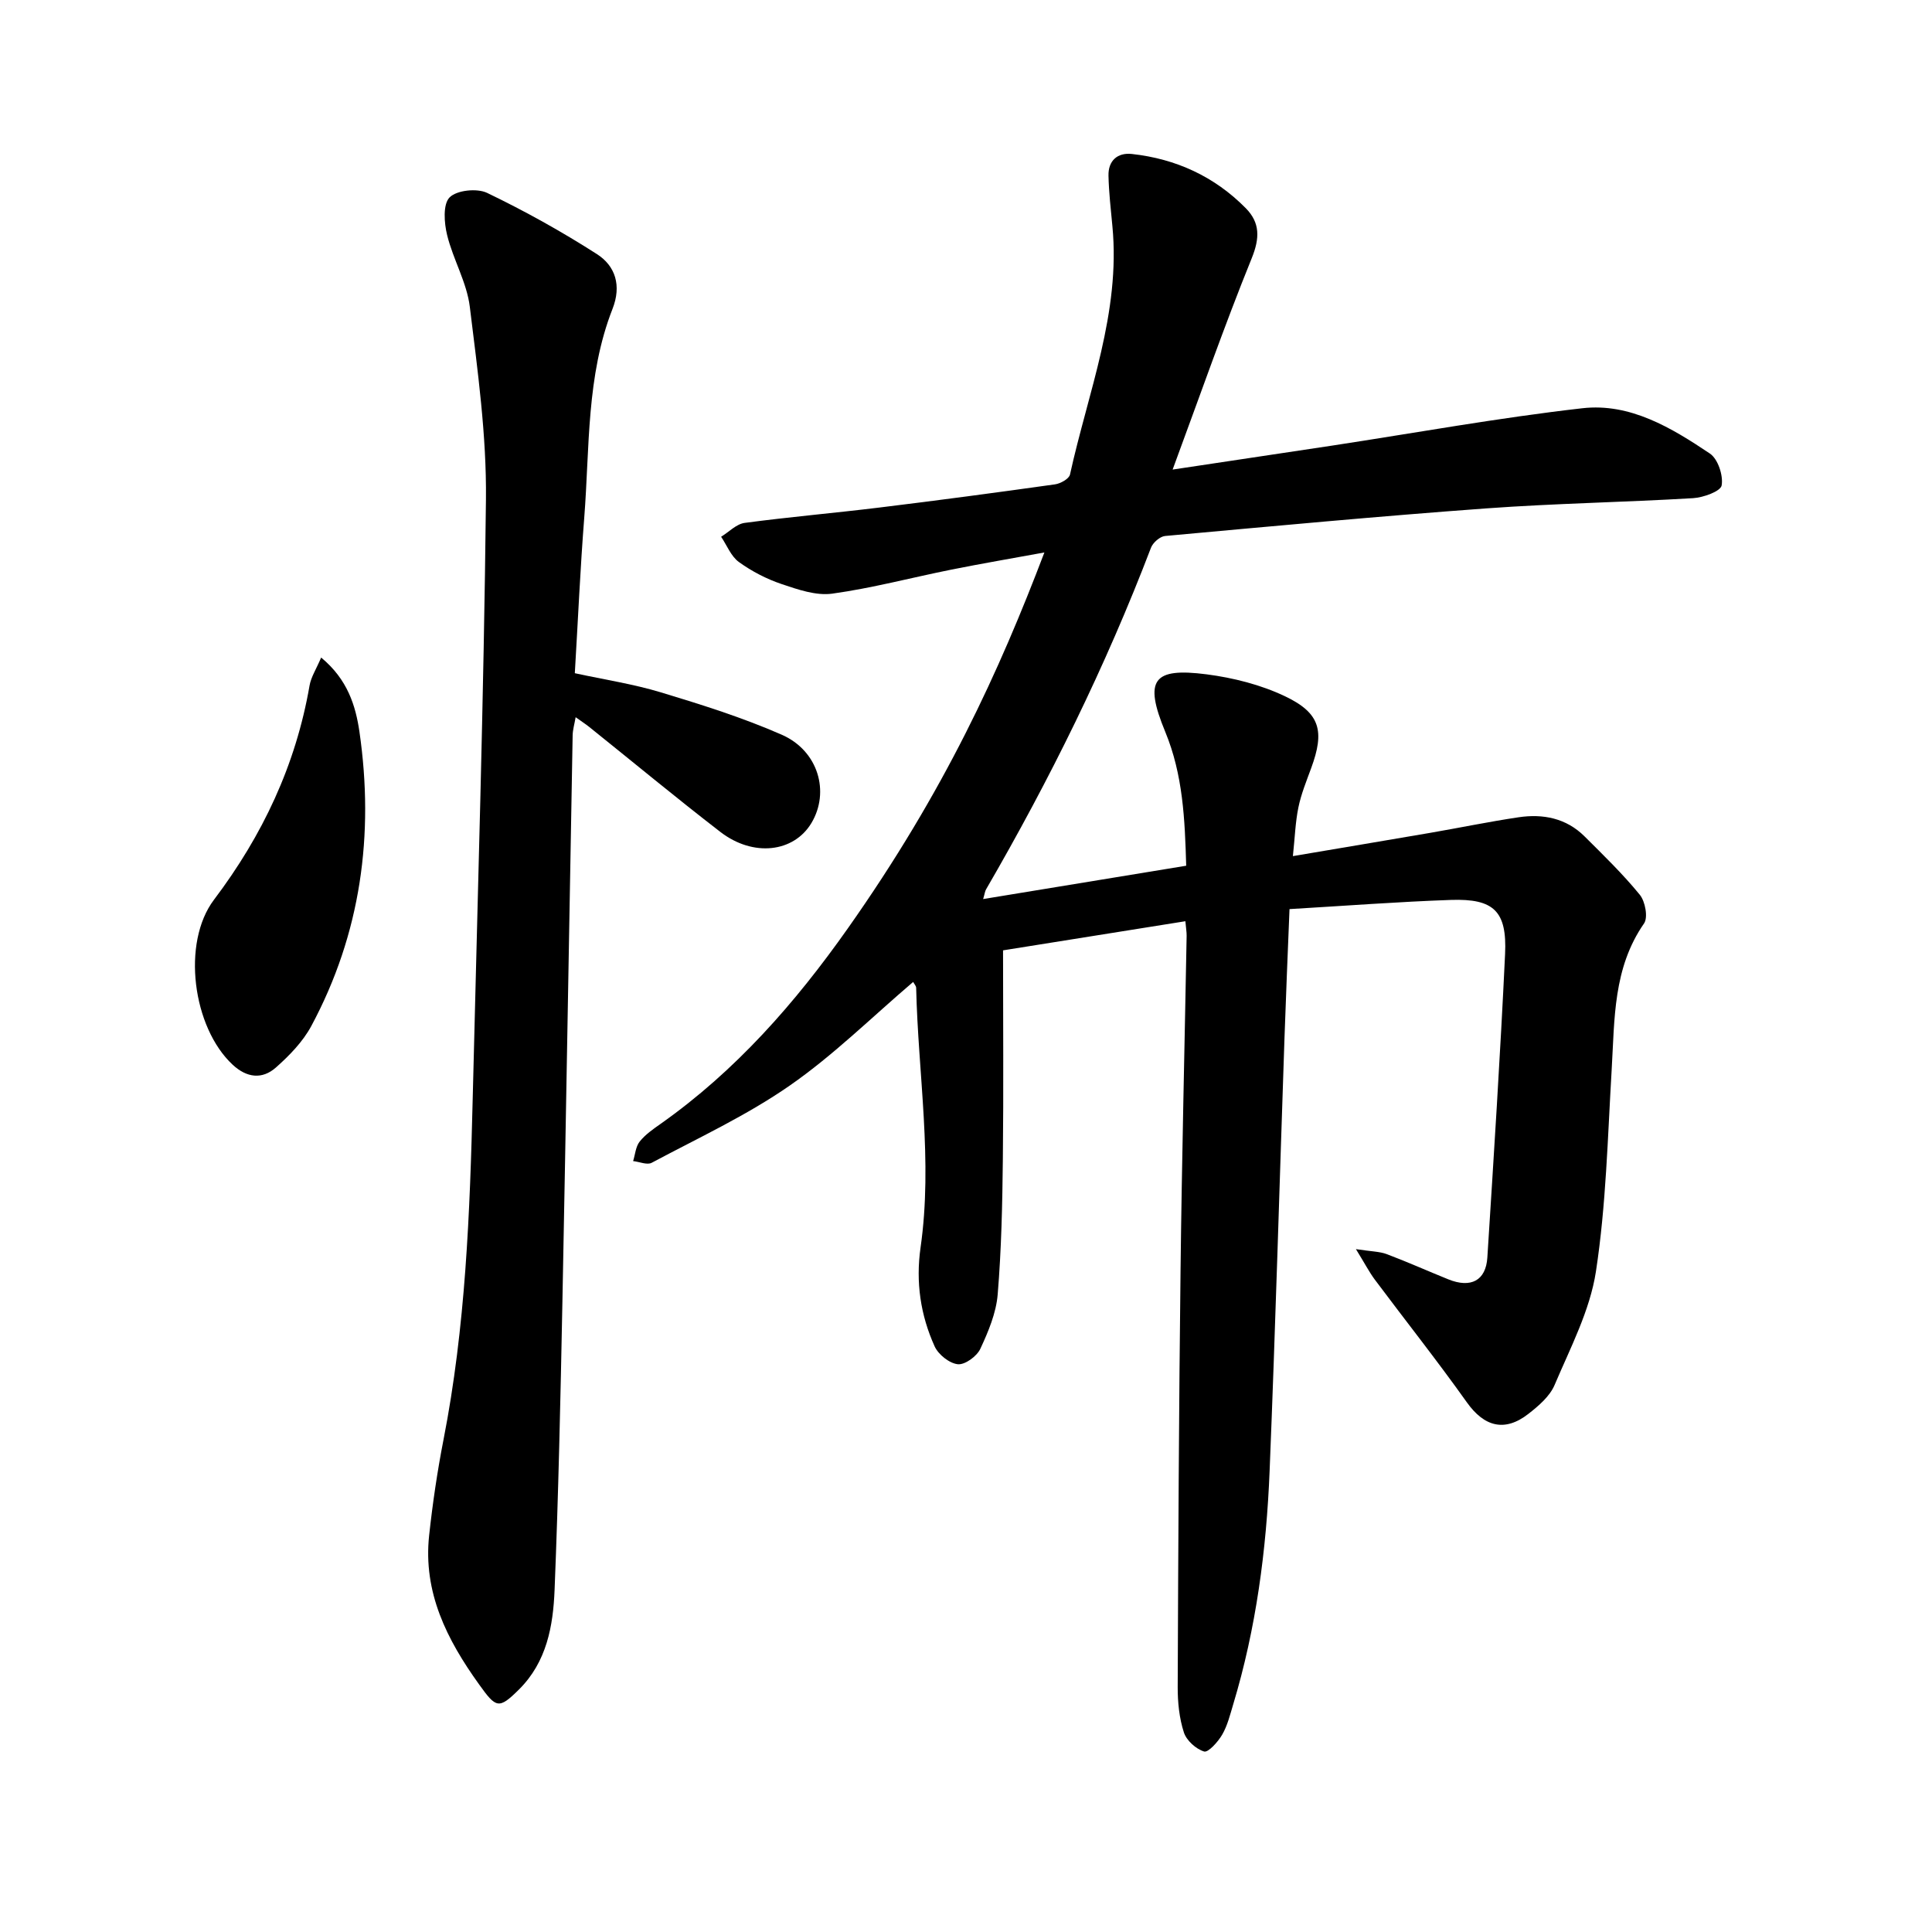 <svg enable-background="new 0 0 400 400" viewBox="0 0 400 400" xmlns="http://www.w3.org/2000/svg"><path d="m280.73 258.62c3.19.49 4.89.48 6.37 1.03 4.3 1.62 8.49 3.5 12.75 5.22 4.67 1.89 7.79.27 8.09-4.52 1.33-20.93 2.68-41.87 3.67-62.82.42-8.9-2.34-11.51-11.2-11.21-10.95.38-21.88 1.22-33.43 1.9-.36 9.03-.74 17.85-1.04 26.68-1.02 29.88-1.87 59.76-3.08 89.64-.66 16.38-2.79 32.6-7.55 48.37-.64 2.13-1.18 4.36-2.28 6.25-.86 1.48-2.88 3.72-3.73 3.47-1.69-.51-3.65-2.28-4.19-3.95-.96-2.96-1.29-6.25-1.28-9.39.11-28.79.25-57.58.59-86.37.27-23.06.84-46.12 1.26-69.17.01-.77-.13-1.54-.26-3.02-12.39 1.98-24.51 3.91-37.75 6.03 0 14.58.12 28.87-.04 43.16-.1 9.37-.3 18.76-1.07 28.09-.32 3.84-1.94 7.7-3.6 11.26-.72 1.54-3.17 3.33-4.65 3.18-1.75-.18-4.03-2-4.8-3.69-2.93-6.47-3.94-13.3-2.92-20.46 2.57-17.96-.5-35.85-.91-53.78-.01-.4-.39-.79-.62-1.22-8.52 7.26-16.49 15.16-25.56 21.46-8.92 6.2-18.94 10.84-28.57 15.98-.95.51-2.55-.21-3.85-.35.43-1.37.53-3 1.36-4.04 1.16-1.46 2.8-2.59 4.35-3.68 15.53-10.97 27.82-24.97 38.73-40.44 20.08-28.46 31.39-53.36 40.71-77.85-6.72 1.23-13 2.3-19.24 3.55-8.24 1.65-16.39 3.83-24.69 4.98-3.35.46-7.1-.85-10.46-1.98-3.12-1.05-6.19-2.64-8.86-4.57-1.63-1.18-2.48-3.45-3.68-5.23 1.62-.99 3.15-2.64 4.87-2.87 9.28-1.24 18.62-2.04 27.91-3.18 12.13-1.48 24.25-3.1 36.35-4.8 1.14-.16 2.91-1.15 3.1-2.03 3.73-17 10.5-33.49 8.78-51.42-.33-3.48-.73-6.96-.81-10.44-.08-3.12 1.86-4.84 4.85-4.51 9.12 1 17.1 4.66 23.57 11.22 2.97 3.01 2.93 6.19 1.23 10.38-5.69 14.03-10.68 28.35-16.37 43.74 12.11-1.82 22.59-3.38 33.07-4.97 17.25-2.63 34.45-5.76 51.78-7.73 9.87-1.12 18.44 4.05 26.38 9.38 1.67 1.12 2.8 4.54 2.44 6.6-.22 1.23-3.79 2.51-5.92 2.64-14.28.85-28.59 1.08-42.85 2.12-22.18 1.62-44.32 3.69-66.46 5.71-1.06.1-2.52 1.37-2.92 2.43-9.38 24.55-20.97 48.03-34.15 70.74-.23.39-.27.89-.6 2 14.14-2.32 27.91-4.58 42.04-6.9-.28-9.62-.66-18.82-4.34-27.73-4.47-10.81-2.51-13.32 8.55-11.9 5.55.72 11.25 2.16 16.28 4.56 7.3 3.48 8.19 7.24 5.39 14.85-.98 2.68-2.08 5.36-2.65 8.14-.63 3.06-.73 6.23-1.14 10.09 9.8-1.66 19.12-3.22 28.44-4.82 6.09-1.05 12.16-2.31 18.27-3.22 5.08-.76 9.88.18 13.67 3.95 3.94 3.92 7.95 7.81 11.45 12.1 1.12 1.38 1.73 4.69.87 5.93-6.43 9.25-6.08 19.81-6.7 30.27-.83 13.95-1.15 28.01-3.26 41.79-1.24 8.09-5.3 15.81-8.56 23.5-.99 2.34-3.29 4.31-5.39 5.95-4.95 3.88-9.2 2.67-12.78-2.37-6.15-8.65-12.75-16.97-19.11-25.48-1.13-1.54-2.02-3.27-3.85-6.23z"/><path d="m119.01 139.38c6.11 1.33 12.08 2.23 17.8 3.96 8.46 2.56 16.96 5.23 25.03 8.77 7.6 3.33 10.01 11.87 6.15 18.3-3.66 6.08-12.04 7.08-18.85 1.83-9.19-7.09-18.12-14.5-27.18-21.76-.74-.59-1.54-1.1-2.78-1.99-.26 1.49-.6 2.62-.62 3.75-.72 39.11-1.35 78.23-2.12 117.34-.39 19.87-.82 39.74-1.62 59.6-.3 7.47-1.62 14.9-7.37 20.61-4.21 4.18-4.75 3.84-8.26-1.05-6.68-9.29-11.62-19.06-10.34-30.87.72-6.62 1.69-13.24 2.97-19.78 4.57-23.36 5.48-47.02 6.05-70.71 1-41.33 2.3-82.66 2.74-124 .14-13.28-1.72-26.62-3.34-39.85-.62-5.07-3.47-9.83-4.7-14.87-.62-2.52-.89-6.36.51-7.79 1.48-1.5 5.69-1.94 7.78-.93 7.8 3.75 15.42 7.99 22.71 12.66 3.86 2.47 5.13 6.53 3.25 11.34-5.46 13.92-4.72 28.74-5.86 43.26-.82 10.46-1.28 20.94-1.95 32.18z"/><path d="m66.49 136.14c5.51 4.55 7.15 10.04 7.93 15.37 3.08 21.29.29 41.8-9.97 60.92-1.75 3.25-4.53 6.11-7.33 8.59-2.83 2.5-6.01 2.15-8.95-.58-8.3-7.72-10.61-25.24-3.86-34.17 10.05-13.3 16.93-27.87 19.78-44.33.3-1.75 1.37-3.38 2.4-5.8z"/></svg>